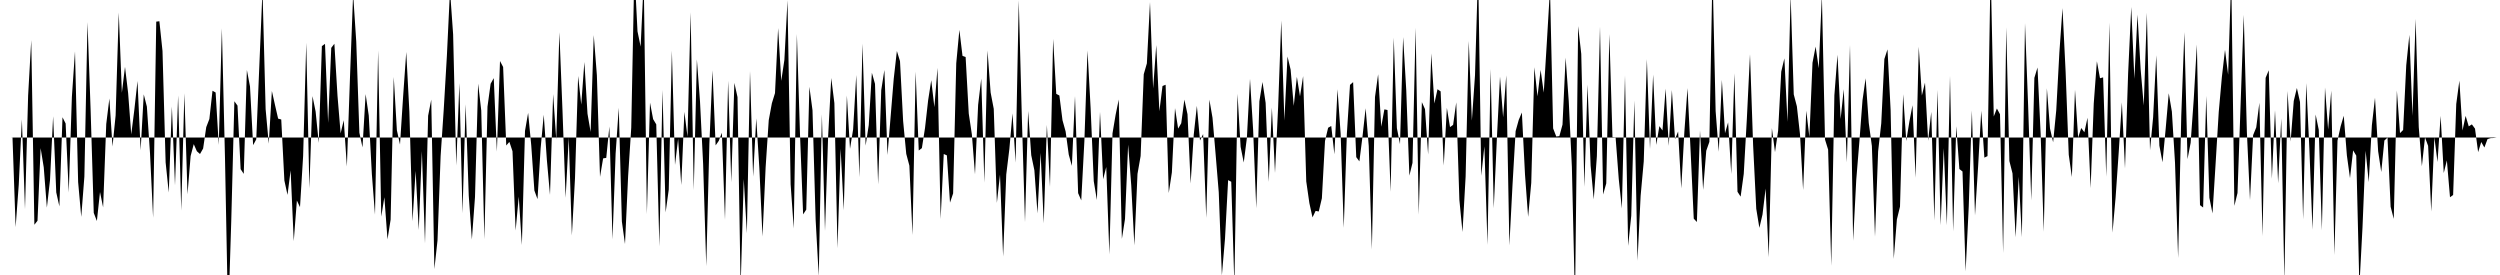 <svg viewBox="0 0 200 22" >
<polyline points="0,11 0.25,11 0.50,11 0.75,11 1,11.01 1.25,18.17 1.50,14.78 1.75,9.55 2,16.73 2.25,7.64 2.50,3.21 2.75,17.98 3,17.66 3.25,11.85 3.50,13.39 3.75,16.61 4,14.41 4.25,9.30 4.50,15.39 4.75,16.51 5,9.38 5.25,9.88 5.50,15.40 5.75,7.76 6,4.11 6.25,14.56 6.50,17.35 6.75,14.13 7,1.77 7.25,8.82 7.50,17.03 7.75,17.68 8,15.36 8.25,16.59 8.50,9.92 8.75,7.88 9,11.72 9.25,9.23 9.50,1 9.75,7.42 10,5.35 10.25,7.44 10.50,10.75 10.75,8.76 11,6.48 11.25,12.02 11.50,7.55 11.75,8.53 12,12.25 12.25,17.42 12.50,1.73 12.75,1.70 13,4.08 13.25,12.99 13.50,15.40 13.75,8.52 14,14.82 14.25,7.64 14.50,16.84 14.75,7.46 15,15.54 15.25,12.48 15.50,11.53 15.75,12.10 16,12.32 16.25,11.88 16.50,10.17 16.75,9.52 17,7.26 17.25,7.40 17.50,11.59 17.75,2.27 18,12.68 18.25,25.67 18.50,17.69 18.75,8.10 19,8.45 19.25,13.53 19.50,13.91 19.75,5.60 20,6.92 20.25,11.61 20.50,11.15 20.75,5.18 21,-0.80 21.25,8.73 21.50,11.49 21.75,7.28 22,8.40 22.25,9.49 22.50,9.56 22.75,14.44 23,15.59 23.25,13.63 23.50,19.29 23.75,16.04 24,16.57 24.25,12.48 24.50,3.42 24.75,15.07 25,7.69 25.25,8.93 25.50,11.43 25.75,3.69 26,3.51 26.25,9.83 26.50,3.83 26.75,3.50 27,7.66 27.25,10.67 27.50,9.62 27.75,13.32 28,6.17 28.25,-0.47 28.50,3.33 28.75,10.62 29,11.79 29.25,7.53 29.50,9.24 29.75,13.94 30,17.17 30.25,4.04 30.50,17.33 30.75,15.78 31,19.15 31.25,17.57 31.50,6.16 31.75,10.42 32,11.56 32.25,7.71 32.50,4.16 32.75,8.95 33,17.70 33.25,13.67 33.50,18.40 33.75,12.09 34,19.47 34.25,9.26 34.50,7.97 34.75,21.53 35,19.24 35.25,12.48 35.50,8.74 35.75,4.48 36,-0.77 36.25,2.75 36.50,13.24 36.75,6.65 37,17.06 37.25,8.34 37.50,15.65 37.75,19.16 38,15.76 38.25,6.69 38.50,8.84 38.75,19.14 39,8.53 39.25,6.70 39.50,6.25 39.75,12.13 40,4.88 40.25,5.36 40.50,11.64 40.75,11.35 41,12.10 41.25,18.44 41.50,15.73 41.75,19.60 42,10.47 42.25,9.03 42.50,11.63 42.75,15.24 43,15.93 43.25,11.87 43.50,9.18 43.75,12.80 44,15.59 44.25,7.53 44.50,11.16 44.75,2.58 45,8.87 45.25,15.82 45.50,11.01 45.75,18.83 46,14.25 46.25,6.08 46.50,8.37 46.75,4.96 47,9.10 47.25,10.56 47.50,2.81 47.75,6.02 48,14.15 48.25,12.67 48.50,12.63 48.75,10.12 49,19.15 49.25,12.28 49.50,8.62 49.75,17.72 50,19.52 50.25,14.09 50.50,10.21 50.75,-2.46 51,2.51 51.25,3.73 51.50,-1.58 51.75,17.13 52,8.21 52.25,9.53 52.50,9.95 52.75,19.72 53,7.20 53.25,16.99 53.50,15.17 53.75,4.05 54,13.19 54.25,11.10 54.50,14.80 54.75,8.95 55,10.94 55.25,0.98 55.50,15.21 55.75,4.75 56,8.11 56.25,13.11 56.50,21.29 56.75,11.50 57,5.63 57.25,11.63 57.50,11.27 57.75,10.62 58,17.58 58.25,6.46 58.50,14.58 58.75,6.63 59,7.77 59.25,22.95 59.50,14.32 59.75,18.66 60,5.69 60.25,14.13 60.50,9.47 60.75,13.48 61,18.92 61.25,13.39 61.50,9.61 61.75,8.26 62,7.45 62.25,2.25 62.50,6.47 62.75,4.80 63,0.02 63.25,14.74 63.50,18.28 63.75,2.72 64,10.75 64.25,17.15 64.50,16.77 64.75,6.94 65,8.82 65.25,17.57 65.50,22.10 65.75,9.14 66,18.47 66.25,10.92 66.50,6.24 66.75,8.25 67,19.86 67.25,11.90 67.50,16.82 67.75,7.64 68,11.91 68.25,10.35 68.50,6 68.75,14.18 69,3.49 69.25,11.65 69.50,10.01 69.75,5.82 70,6.71 70.25,14.75 70.50,7.21 70.75,5.60 71,12.40 71.25,9.33 71.50,6.29 71.75,4.08 72,4.89 72.25,9.68 72.50,12.31 72.75,13.25 73,18.80 73.25,5.73 73.50,12.04 73.75,11.85 74,10.25 74.25,8.03 74.50,6.42 74.75,8.57 75,5.43 75.25,17.52 75.50,12.32 75.75,12.43 76,16.21 76.25,15.47 76.50,5.06 76.75,2.39 77,4.47 77.25,4.56 77.50,9.08 77.75,10.76 78,13.94 78.25,8.39 78.50,6.29 78.75,14.61 79,4.04 79.25,7.40 79.50,8.71 79.75,16.23 80,13.97 80.25,20.52 80.50,13.96 80.75,11.91 81,9.07 81.25,13.01 81.50,0.02 81.75,9.49 82,17.77 82.25,8.88 82.50,12.42 82.75,13.62 83,17.07 83.25,12.23 83.50,17.86 83.75,9.99 84,14.95 84.25,3.11 84.50,7.51 84.75,7.64 85,9.62 85.25,10.52 85.50,12.37 85.75,13.27 86,7.69 86.25,15.45 86.50,16.03 86.75,11.29 87,4.04 87.25,8.66 87.50,14.49 87.75,16 88,8.95 88.25,14.34 88.50,13.36 88.75,20.35 89,10.67 89.25,9.18 89.50,7.96 89.75,19.11 90,17.52 90.25,11.57 90.50,14.83 90.75,19.63 91,13.91 91.25,12.48 91.50,5.94 91.75,5.07 92,0.17 92.25,7.08 92.50,3.61 92.75,8.90 93,6.88 93.25,6.78 93.50,15.44 93.75,13.79 94,8.65 94.25,10.29 94.50,9.86 94.75,7.97 95,9.14 95.25,14.68 95.50,10.77 95.75,8.47 96,11.24 96.25,10.73 96.50,17.43 96.75,7.97 97,9.42 97.25,12.35 97.50,15.38 97.75,22.03 98,19.10 98.25,14.41 98.50,14.54 98.75,22.78 99,7.50 99.25,11.75 99.50,13 99.75,11.04 100,6.31 100.25,10.38 100.50,16.66 100.75,8.10 101,6.56 101.25,8.23 101.50,14.55 101.75,8.61 102,13.83 102.25,8.57 102.50,1.64 102.75,9.64 103,4.52 103.25,5.57 103.50,8.47 103.75,6.15 104,7.71 104.25,6.09 104.50,14.51 104.75,16.25 105,17.39 105.25,16.87 105.50,16.92 105.75,15.86 106,11.28 106.25,10.22 106.50,10.08 106.75,12.34 107,7.14 107.25,10.68 107.50,18.23 107.75,10.68 108,6.79 108.25,6.57 108.50,12.57 108.75,12.91 109,10.92 109.25,8.66 109.50,11.68 109.75,19.96 110,7.76 110.25,5.94 110.50,10.14 110.75,8.75 111,8.80 111.25,15.34 111.50,3.01 111.75,10.25 112,11.53 112.25,2.97 112.50,7.21 112.75,14.05 113,13.03 113.25,2.22 113.50,17.17 113.75,8.17 114,8.73 114.25,12.36 114.50,4.27 114.75,8.28 115,7.14 115.25,7.31 115.50,13.24 115.75,8.63 116,10.17 116.25,9.99 116.50,8.19 116.75,15.99 117,18.56 117.25,14.12 117.50,3.28 117.75,9.65 118,6.02 118.25,-2.47 118.50,14.06 118.75,11.71 119,19.59 119.25,5.52 119.50,16.66 119.75,11.08 120,6.13 120.25,9.38 120.50,6.03 120.75,19.63 121,14.81 121.25,10.49 121.50,9.59 121.75,9 122,13.96 122.25,17.35 122.50,14.63 122.75,5.38 123,7.71 123.25,5.59 123.50,7.41 123.75,3.34 124,-0.89 124.25,10.27 124.50,10.92 124.75,10.89 125,9.97 125.25,4.61 125.50,8.10 125.75,13.35 126,24.11 126.25,2.09 126.50,4.31 126.75,14.95 127,6.77 127.25,13.26 127.50,15.95 127.75,12.49 128,2.13 128.25,15.56 128.50,14.67 128.75,2.73 129,11.04 129.25,11.02 129.50,14.32 129.75,16.68 130,6.04 130.25,19.67 130.50,17.26 130.75,8.04 131,20.86 131.25,15.67 131.50,12.91 131.75,4.73 132,11.92 132.25,5.97 132.50,11.59 132.75,10.09 133,10.44 133.25,7.09 133.50,11.67 133.75,7.20 134,11.14 134.25,10.52 134.50,15.07 134.75,10.54 135,7.05 135.25,12.11 135.50,17.49 135.75,17.76 136,10.44 136.25,15.19 136.50,12.06 136.75,11.35 137,-2.34 137.25,8.88 137.50,12.14 137.75,6.39 138,10.66 138.25,9.79 138.50,13.92 138.75,5.86 139,15.34 139.25,15.73 139.50,13.91 139.75,9.47 140,4.34 140.25,11.63 140.50,16.70 140.75,18.23 141,17.16 141.25,15.08 141.50,20.58 141.75,10.25 142,12.17 142.25,10.46 142.50,5.73 142.75,4.67 143,9.75 143.25,-0.38 143.50,7.55 143.75,8.51 144,10.75 144.25,15.20 144.50,8.86 144.75,10.96 145,5.02 145.25,3.73 145.50,5.46 145.75,-0.38 146,11.16 146.25,11.97 146.50,21.26 146.75,7.62 147,4.38 147.25,9.52 147.50,7.14 147.75,12.99 148,3.61 148.25,19.26 148.50,14.39 148.75,11.33 149,8.02 149.25,6.26 149.50,9.83 149.75,11.68 150,18.93 150.25,12.11 150.50,9.87 150.75,4.72 151,3.95 151.25,8.82 151.50,20.71 151.75,17.56 152,16.53 152.25,7.54 152.50,11.28 152.75,9.73 153,8.42 153.25,14.22 153.50,3.74 153.75,7.64 154,6.61 154.25,11.26 154.50,8.95 154.75,17.64 155,7.19 155.25,18.02 155.50,11.85 155.75,18.02 156,6.08 156.25,18.51 156.50,10.10 156.75,13.52 157,13.72 157.25,21.71 157.50,16.51 157.75,8.84 158,17.23 158.25,13.30 158.50,8.86 158.75,12.61 159,12.49 159.25,-2.61 159.50,9.32 159.75,8.68 160,9.14 160.25,20.25 160.50,2.19 160.75,12.88 161,13.87 161.25,18.98 161.50,14.14 161.75,18.97 162,1.86 162.25,8.44 162.50,16.03 162.75,6.23 163,5.40 163.25,10.68 163.50,18.54 163.75,7.06 164,10.28 164.25,11.38 164.50,8.82 164.75,4.20 165,0.65 165.25,5.76 165.50,12.38 165.75,14.16 166,7.18 166.25,11.01 166.50,10.24 166.75,10.58 167,9.42 167.25,15.05 167.50,8.28 167.75,4.90 168,6.26 168.25,6.19 168.50,14.13 168.75,1.81 169,18.61 169.25,15.77 169.50,12.14 169.75,8.19 170,13.47 170.25,5.87 170.50,0.56 170.75,6.31 171,1.17 171.25,5.53 171.50,8.44 171.75,1.02 172,12.02 172.25,9.38 172.50,4.42 172.75,11.65 173,12.98 173.25,10.35 173.50,7.46 173.75,8.93 174,13 174.25,20.64 174.50,9.29 174.75,2.57 175,12.73 175.25,11.43 175.50,7.93 175.75,3.56 176,16.41 176.25,16.60 176.50,7.67 176.75,15.82 177,17.07 177.25,13.06 177.50,8.95 177.75,6.16 178,3.99 178.25,5.98 178.50,-1.89 178.75,16.47 179,15.44 179.25,8.30 179.50,1.19 179.75,10.57 180,16 180.25,10.81 180.50,10.19 180.75,8.22 181,18.89 181.25,6.23 181.50,5.62 181.75,14.30 182,8.82 182.25,14.66 182.50,9.47 182.75,22.49 183,7.28 183.25,11.32 183.50,8.08 183.75,7.04 184,8.16 184.25,17.55 184.50,6.65 184.75,11.90 185,18.37 185.25,9.16 185.50,10.38 185.75,18.43 186,7 186.25,10.36 186.50,7.25 186.75,20.40 187,11.25 187.25,10.11 187.50,9.26 187.75,12.43 188,14.25 188.25,12.03 188.50,12.45 188.75,22.92 189,18.19 189.25,12.06 189.50,14.57 189.75,10.02 190,7.82 190.25,12.09 190.50,13.76 190.75,11.24 191,11.01 191.25,16.54 191.50,17.51 191.75,7.24 192,10.65 192.25,10.40 192.50,5.22 192.75,2.79 193,9.27 193.25,1.51 193.50,10.16 193.75,13.30 194,10.99 194.25,11.67 194.50,16.92 194.75,10.98 195,12.96 195.25,9.27 195.50,13.84 195.75,12.83 196,15.78 196.25,15.60 196.50,8.32 196.75,6.45 197,10.44 197.25,9.27 197.50,10.11 197.75,9.95 198,10.29 198.25,12.17 198.50,11.36 198.75,11.80 199,11.13 199.25,11.05 199.50,11.04 199.75,11 " />
</svg>